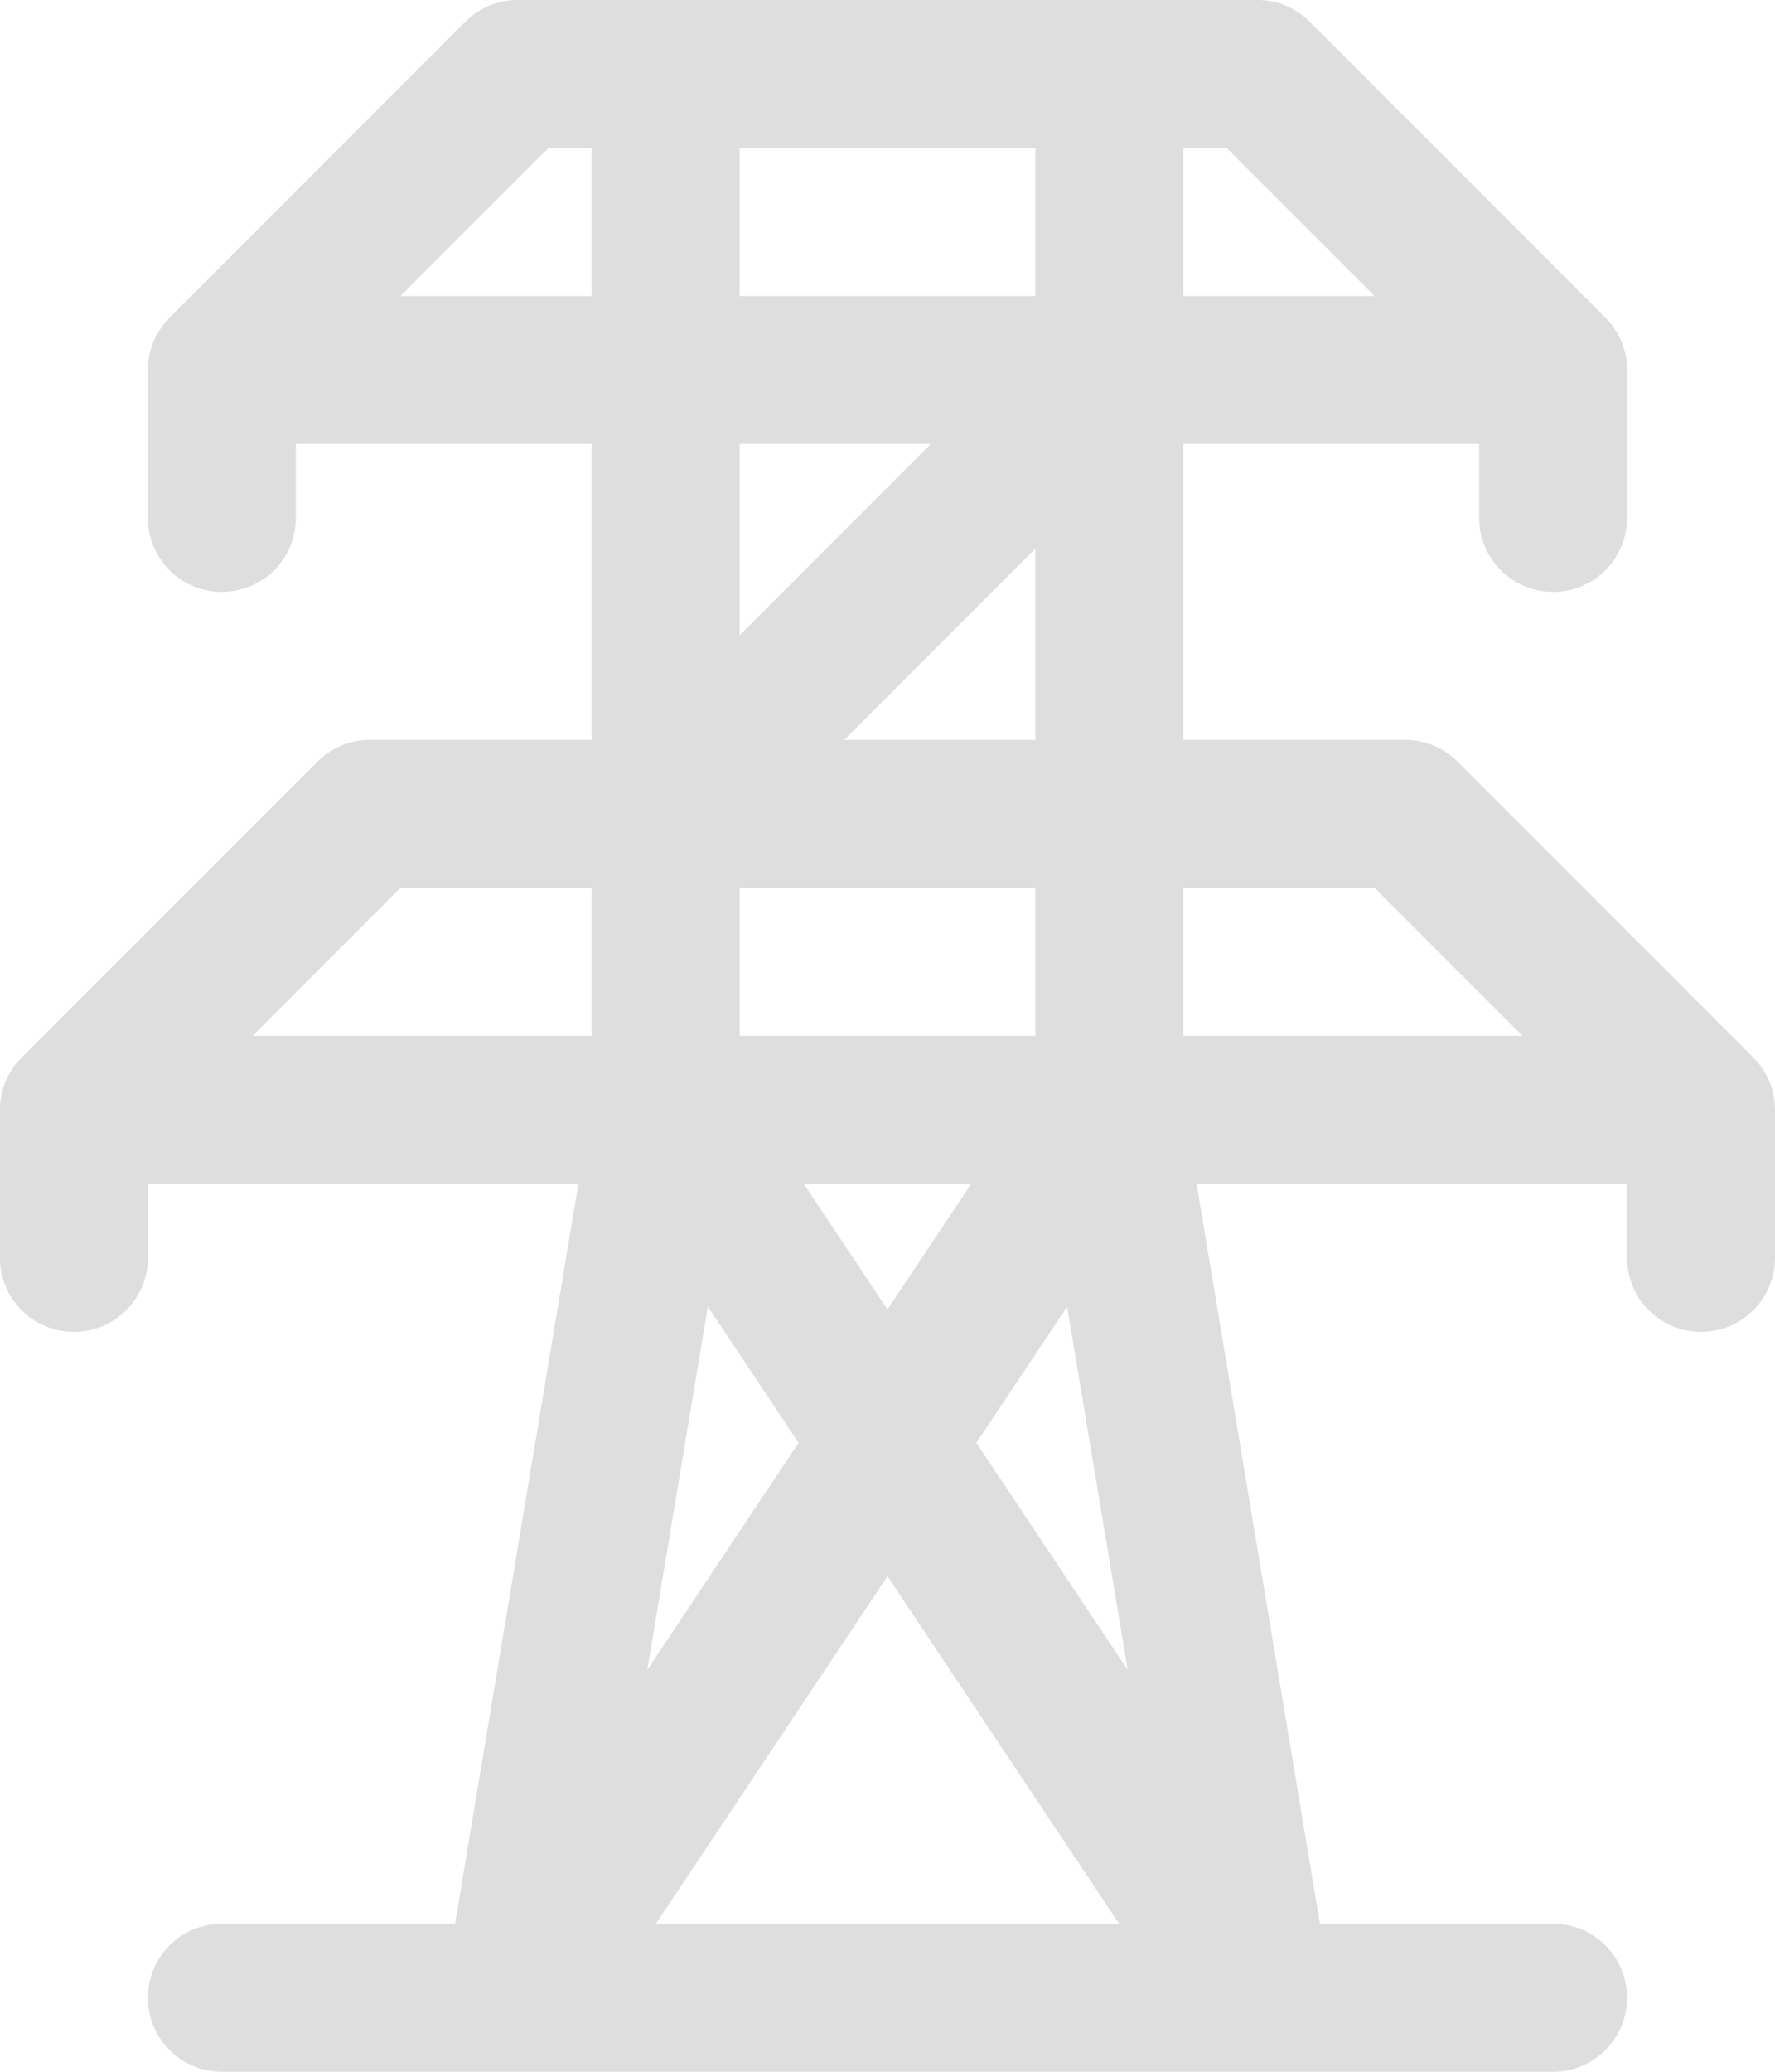<svg xmlns="http://www.w3.org/2000/svg" width="121.969" height="142.297" viewBox="466 1715.703 121.969 142.297"><path d="m586.48 1788.34-20.328-20.328a5.06 5.06 0 0 0-3.593-1.489h-15.247v-20.328h20.329v5.082a5.08 5.08 0 0 0 5.082 5.082 5.08 5.08 0 0 0 5.082-5.082v-10.164a5.068 5.068 0 0 0-1.49-3.593l-20.327-20.328a5.06 5.06 0 0 0-3.593-1.489h-50.82a5.06 5.06 0 0 0-3.594 1.49l-20.328 20.327a5.068 5.068 0 0 0-1.489 3.593v10.164a5.08 5.08 0 0 0 5.082 5.082 5.08 5.08 0 0 0 5.082-5.082v-5.082h20.328v20.328H491.41a5.06 5.06 0 0 0-3.593 1.49l-20.328 20.328a5.068 5.068 0 0 0-1.489 3.593v10.164a5.08 5.08 0 0 0 5.082 5.082 5.08 5.08 0 0 0 5.082-5.082v-5.082h29.578l-8.472 50.82h-16.024a5.08 5.08 0 0 0-5.082 5.082 5.08 5.08 0 0 0 5.082 5.082h91.477a5.08 5.08 0 0 0 5.082-5.082 5.08 5.08 0 0 0-5.082-5.082h-16.024l-8.472-50.82h29.578v5.082a5.08 5.08 0 0 0 5.082 5.082 5.08 5.08 0 0 0 5.082-5.082v-10.164a5.068 5.068 0 0 0-1.49-3.593Zm-26.025-11.653 10.164 10.165h-23.307v-10.165h13.143Zm-39.58 38.116-10.397 15.596 4.162-24.952 6.236 9.356Zm.356-17.787h11.506l-5.753 8.624-5.753-8.624Zm5.753 26.95 15.917 23.87h-31.834l15.917-23.87Zm6.109-9.163 6.236-9.356 4.162 24.952-10.398-15.596Zm-16.273-27.951v-10.165h20.328v10.165H516.82Zm7.186-20.329 13.142-13.142v13.142h-13.142Zm36.449-30.492h-13.143v-10.164h2.979l10.164 10.164Zm-23.307 0H516.82v-10.164h20.328v10.164Zm-43.634 0 10.164-10.164h2.978v10.164h-13.142Zm36.448 10.164-13.142 13.142v-13.142h13.142Zm-36.448 30.492h13.142v10.165H483.35l10.164-10.165Z" fill="#dedede" fill-rule="evenodd" data-name="Path 1022"/></svg>